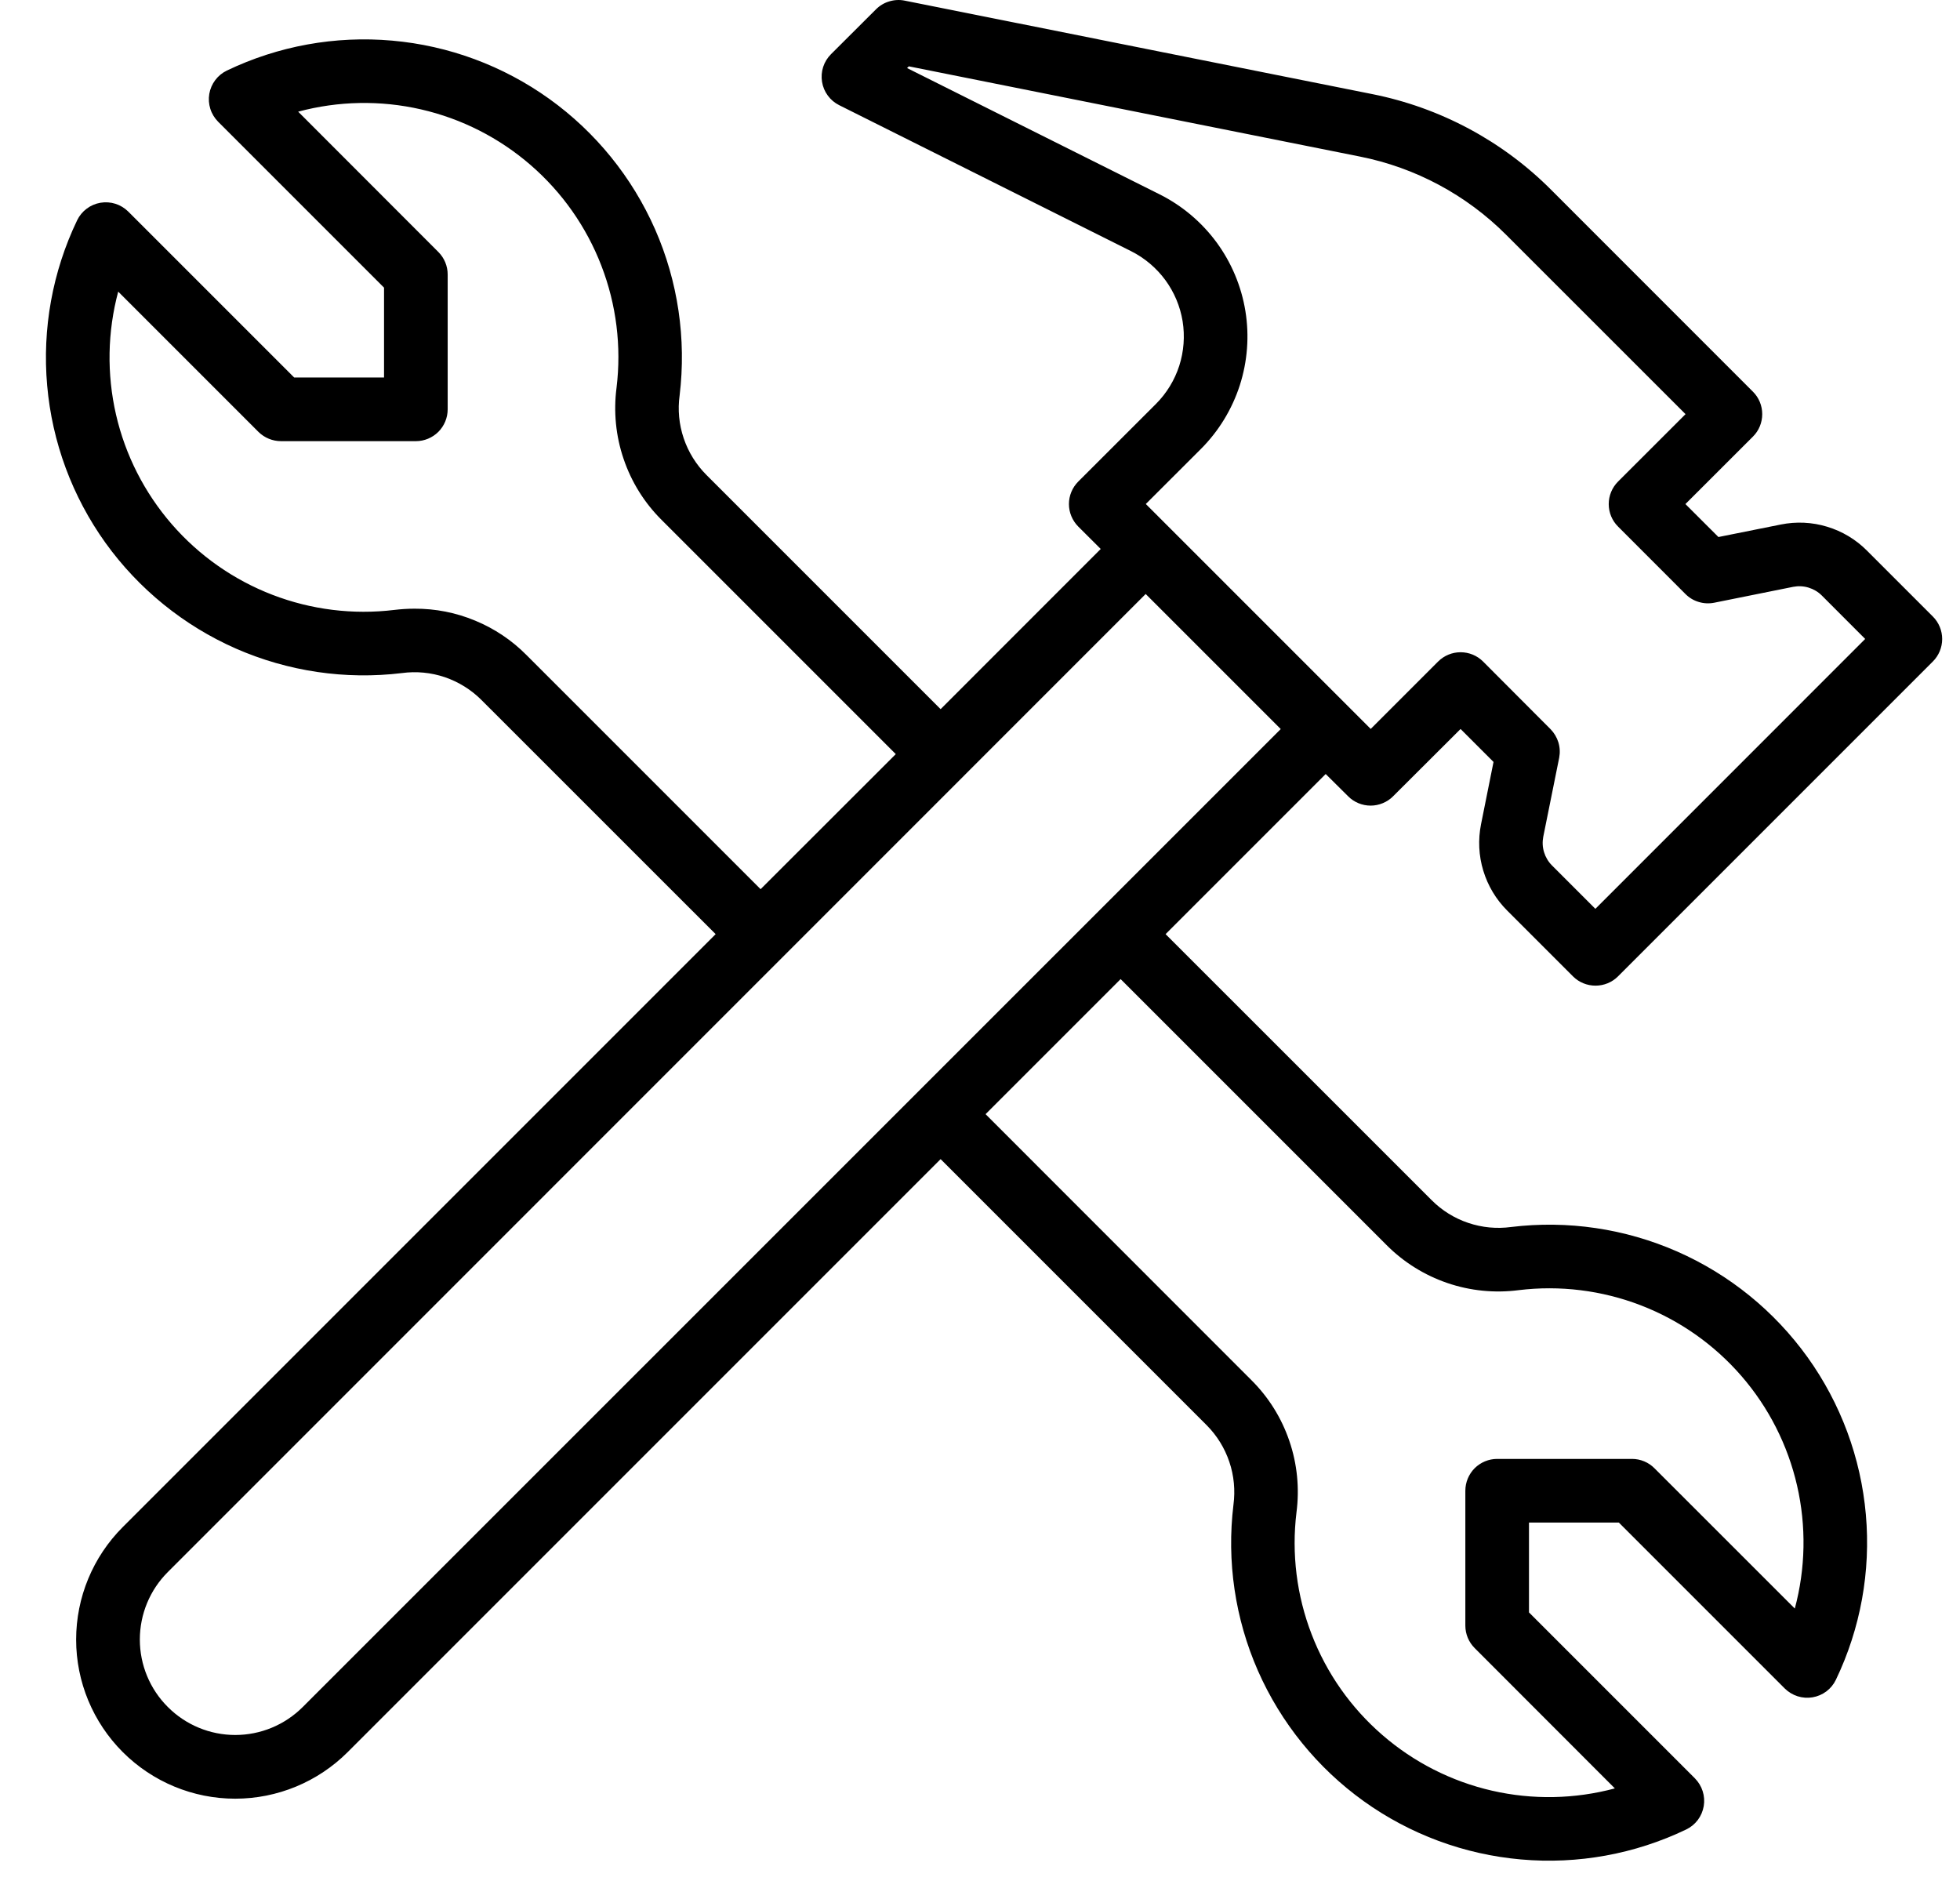 <svg width="32" height="31" viewBox="0 0 32 31" fill="none" xmlns="http://www.w3.org/2000/svg">
<path d="M24.606 14.864L25.682 15.94C25.779 16.037 25.911 16.091 26.049 16.091C26.187 16.091 26.319 16.037 26.416 15.94L31.557 10.799C31.654 10.702 31.709 10.57 31.709 10.432C31.709 10.294 31.654 10.162 31.557 10.065L30.481 8.989C30.3 8.807 30.077 8.673 29.831 8.599C29.586 8.524 29.326 8.512 29.074 8.563L28.056 8.767L27.517 8.229L28.619 7.128C28.717 7.031 28.771 6.899 28.771 6.761C28.771 6.623 28.717 6.491 28.619 6.394L25.326 3.1C24.53 2.301 23.514 1.758 22.408 1.537L14.769 0.01C14.686 -0.007 14.599 -0.002 14.518 0.023C14.436 0.047 14.362 0.092 14.302 0.152L13.566 0.886C13.508 0.944 13.464 1.016 13.439 1.094C13.414 1.172 13.408 1.255 13.421 1.336C13.434 1.417 13.466 1.494 13.515 1.56C13.563 1.626 13.627 1.68 13.701 1.717L18.466 4.1C18.687 4.211 18.878 4.372 19.025 4.571C19.171 4.77 19.268 5 19.308 5.244C19.347 5.488 19.328 5.737 19.253 5.972C19.177 6.207 19.046 6.421 18.872 6.595L17.604 7.862C17.507 7.959 17.452 8.091 17.452 8.229C17.452 8.366 17.507 8.498 17.604 8.596L17.971 8.962L15.357 11.577L11.532 7.752C11.364 7.583 11.238 7.379 11.162 7.154C11.086 6.928 11.063 6.689 11.096 6.454C11.207 5.53 11.069 4.594 10.695 3.743C10.32 2.892 9.724 2.157 8.969 1.615C8.213 1.073 7.326 0.744 6.4 0.663C5.473 0.581 4.542 0.75 3.704 1.152C3.629 1.188 3.564 1.241 3.514 1.308C3.464 1.374 3.431 1.451 3.417 1.533C3.403 1.615 3.409 1.698 3.434 1.777C3.459 1.857 3.503 1.928 3.561 1.987L6.27 4.696V6.163H4.803L2.094 3.454C2.035 3.396 1.964 3.352 1.885 3.327C1.806 3.302 1.722 3.296 1.64 3.31C1.558 3.324 1.481 3.357 1.415 3.407C1.348 3.457 1.295 3.522 1.259 3.597C0.857 4.435 0.688 5.366 0.77 6.293C0.851 7.219 1.18 8.106 1.722 8.862C2.265 9.617 3 10.213 3.851 10.588C4.702 10.961 5.638 11.1 6.562 10.988C6.797 10.956 7.037 10.979 7.262 11.055C7.487 11.132 7.692 11.259 7.86 11.427L11.684 15.25L2.004 24.93C1.517 25.417 1.243 26.078 1.243 26.767C1.243 27.455 1.517 28.116 2.004 28.603C2.491 29.09 3.151 29.364 3.84 29.364C4.529 29.364 5.19 29.09 5.677 28.603L15.357 18.923L19.701 23.267C19.869 23.436 19.995 23.64 20.071 23.866C20.147 24.091 20.169 24.33 20.138 24.566C20.026 25.489 20.164 26.425 20.538 27.276C20.913 28.127 21.509 28.862 22.264 29.404C23.02 29.946 23.907 30.275 24.834 30.356C25.76 30.438 26.691 30.269 27.529 29.867C27.604 29.831 27.669 29.778 27.719 29.712C27.769 29.645 27.802 29.568 27.816 29.486C27.83 29.404 27.824 29.321 27.799 29.242C27.774 29.163 27.73 29.091 27.672 29.032L24.963 26.323V24.856H26.43L29.139 27.565C29.198 27.623 29.27 27.667 29.349 27.692C29.428 27.717 29.512 27.723 29.593 27.709C29.675 27.695 29.752 27.662 29.819 27.612C29.885 27.562 29.938 27.497 29.974 27.422C30.376 26.584 30.545 25.652 30.463 24.726C30.382 23.8 30.053 22.913 29.511 22.157C28.968 21.401 28.233 20.805 27.382 20.431C26.53 20.057 25.594 19.919 24.671 20.031C24.436 20.063 24.196 20.04 23.971 19.964C23.745 19.888 23.541 19.761 23.373 19.592L19.03 15.25L21.644 12.636L22.01 12.999C22.058 13.048 22.116 13.086 22.178 13.112C22.241 13.138 22.309 13.152 22.377 13.152C22.446 13.152 22.513 13.138 22.576 13.112C22.639 13.086 22.697 13.048 22.745 12.999L23.846 11.901L24.384 12.439L24.18 13.457C24.13 13.708 24.142 13.968 24.217 14.214C24.291 14.459 24.425 14.683 24.606 14.864ZM6.767 9.937C6.657 9.937 6.548 9.944 6.439 9.957C5.764 10.039 5.08 9.954 4.447 9.71C3.813 9.466 3.249 9.07 2.804 8.557C2.359 8.044 2.046 7.43 1.894 6.768C1.742 6.106 1.754 5.417 1.93 4.761L4.221 7.052C4.319 7.148 4.451 7.202 4.588 7.202H6.79C6.927 7.202 7.059 7.147 7.157 7.05C7.254 6.952 7.309 6.82 7.309 6.682V4.481C7.309 4.343 7.254 4.211 7.157 4.114L4.868 1.823C5.524 1.647 6.213 1.634 6.875 1.786C7.537 1.938 8.151 2.25 8.664 2.695C9.178 3.14 9.574 3.704 9.818 4.337C10.063 4.971 10.148 5.655 10.066 6.329C10.015 6.721 10.054 7.12 10.182 7.494C10.309 7.869 10.521 8.209 10.802 8.488L14.625 12.311L12.418 14.516L8.597 10.695C8.358 10.453 8.073 10.262 7.758 10.132C7.444 10.001 7.107 9.935 6.767 9.937ZM24.795 21.062C25.469 20.98 26.153 21.065 26.787 21.309C27.421 21.553 27.985 21.949 28.431 22.463C28.876 22.976 29.188 23.591 29.34 24.253C29.492 24.915 29.479 25.604 29.303 26.26L27.012 23.97C26.915 23.872 26.783 23.817 26.645 23.817H24.444C24.306 23.817 24.174 23.872 24.076 23.969C23.979 24.067 23.924 24.199 23.924 24.337V26.538C23.924 26.676 23.979 26.808 24.076 26.905L26.365 29.196C25.709 29.372 25.02 29.385 24.358 29.233C23.696 29.081 23.082 28.769 22.569 28.324C22.055 27.879 21.659 27.316 21.415 26.682C21.17 26.048 21.085 25.364 21.167 24.69C21.218 24.298 21.179 23.899 21.051 23.525C20.924 23.15 20.712 22.81 20.431 22.531L16.091 18.189L18.296 15.984L22.636 20.324C22.915 20.605 23.255 20.817 23.629 20.945C24.003 21.073 24.402 21.113 24.795 21.062ZM4.943 27.867C4.65 28.16 4.254 28.324 3.841 28.324C3.428 28.324 3.032 28.16 2.74 27.867C2.447 27.575 2.283 27.179 2.283 26.766C2.283 26.353 2.447 25.956 2.74 25.664L18.705 9.697L20.91 11.902L4.943 27.867ZM24.214 10.8C24.116 10.702 23.984 10.648 23.846 10.648C23.709 10.648 23.577 10.702 23.479 10.8L22.379 11.9L18.707 8.228L19.606 7.33C19.897 7.039 20.114 6.683 20.241 6.292C20.367 5.9 20.399 5.484 20.333 5.078C20.267 4.672 20.105 4.287 19.862 3.956C19.618 3.625 19.299 3.356 18.931 3.172L14.809 1.111L14.838 1.083L22.203 2.556C23.108 2.736 23.939 3.181 24.591 3.834L27.519 6.761L26.417 7.862C26.319 7.96 26.265 8.092 26.265 8.229C26.265 8.367 26.319 8.499 26.417 8.596L27.518 9.698C27.578 9.758 27.652 9.803 27.734 9.827C27.816 9.852 27.902 9.856 27.985 9.84L29.277 9.58C29.36 9.564 29.447 9.568 29.528 9.593C29.61 9.618 29.684 9.662 29.744 9.722L30.452 10.431L26.047 14.837L25.338 14.128C25.278 14.068 25.234 13.994 25.209 13.912C25.184 13.831 25.18 13.745 25.196 13.661L25.456 12.371C25.472 12.287 25.468 12.201 25.443 12.119C25.418 12.038 25.374 11.964 25.314 11.903L24.214 10.8Z" fill="black"/>
</svg>
